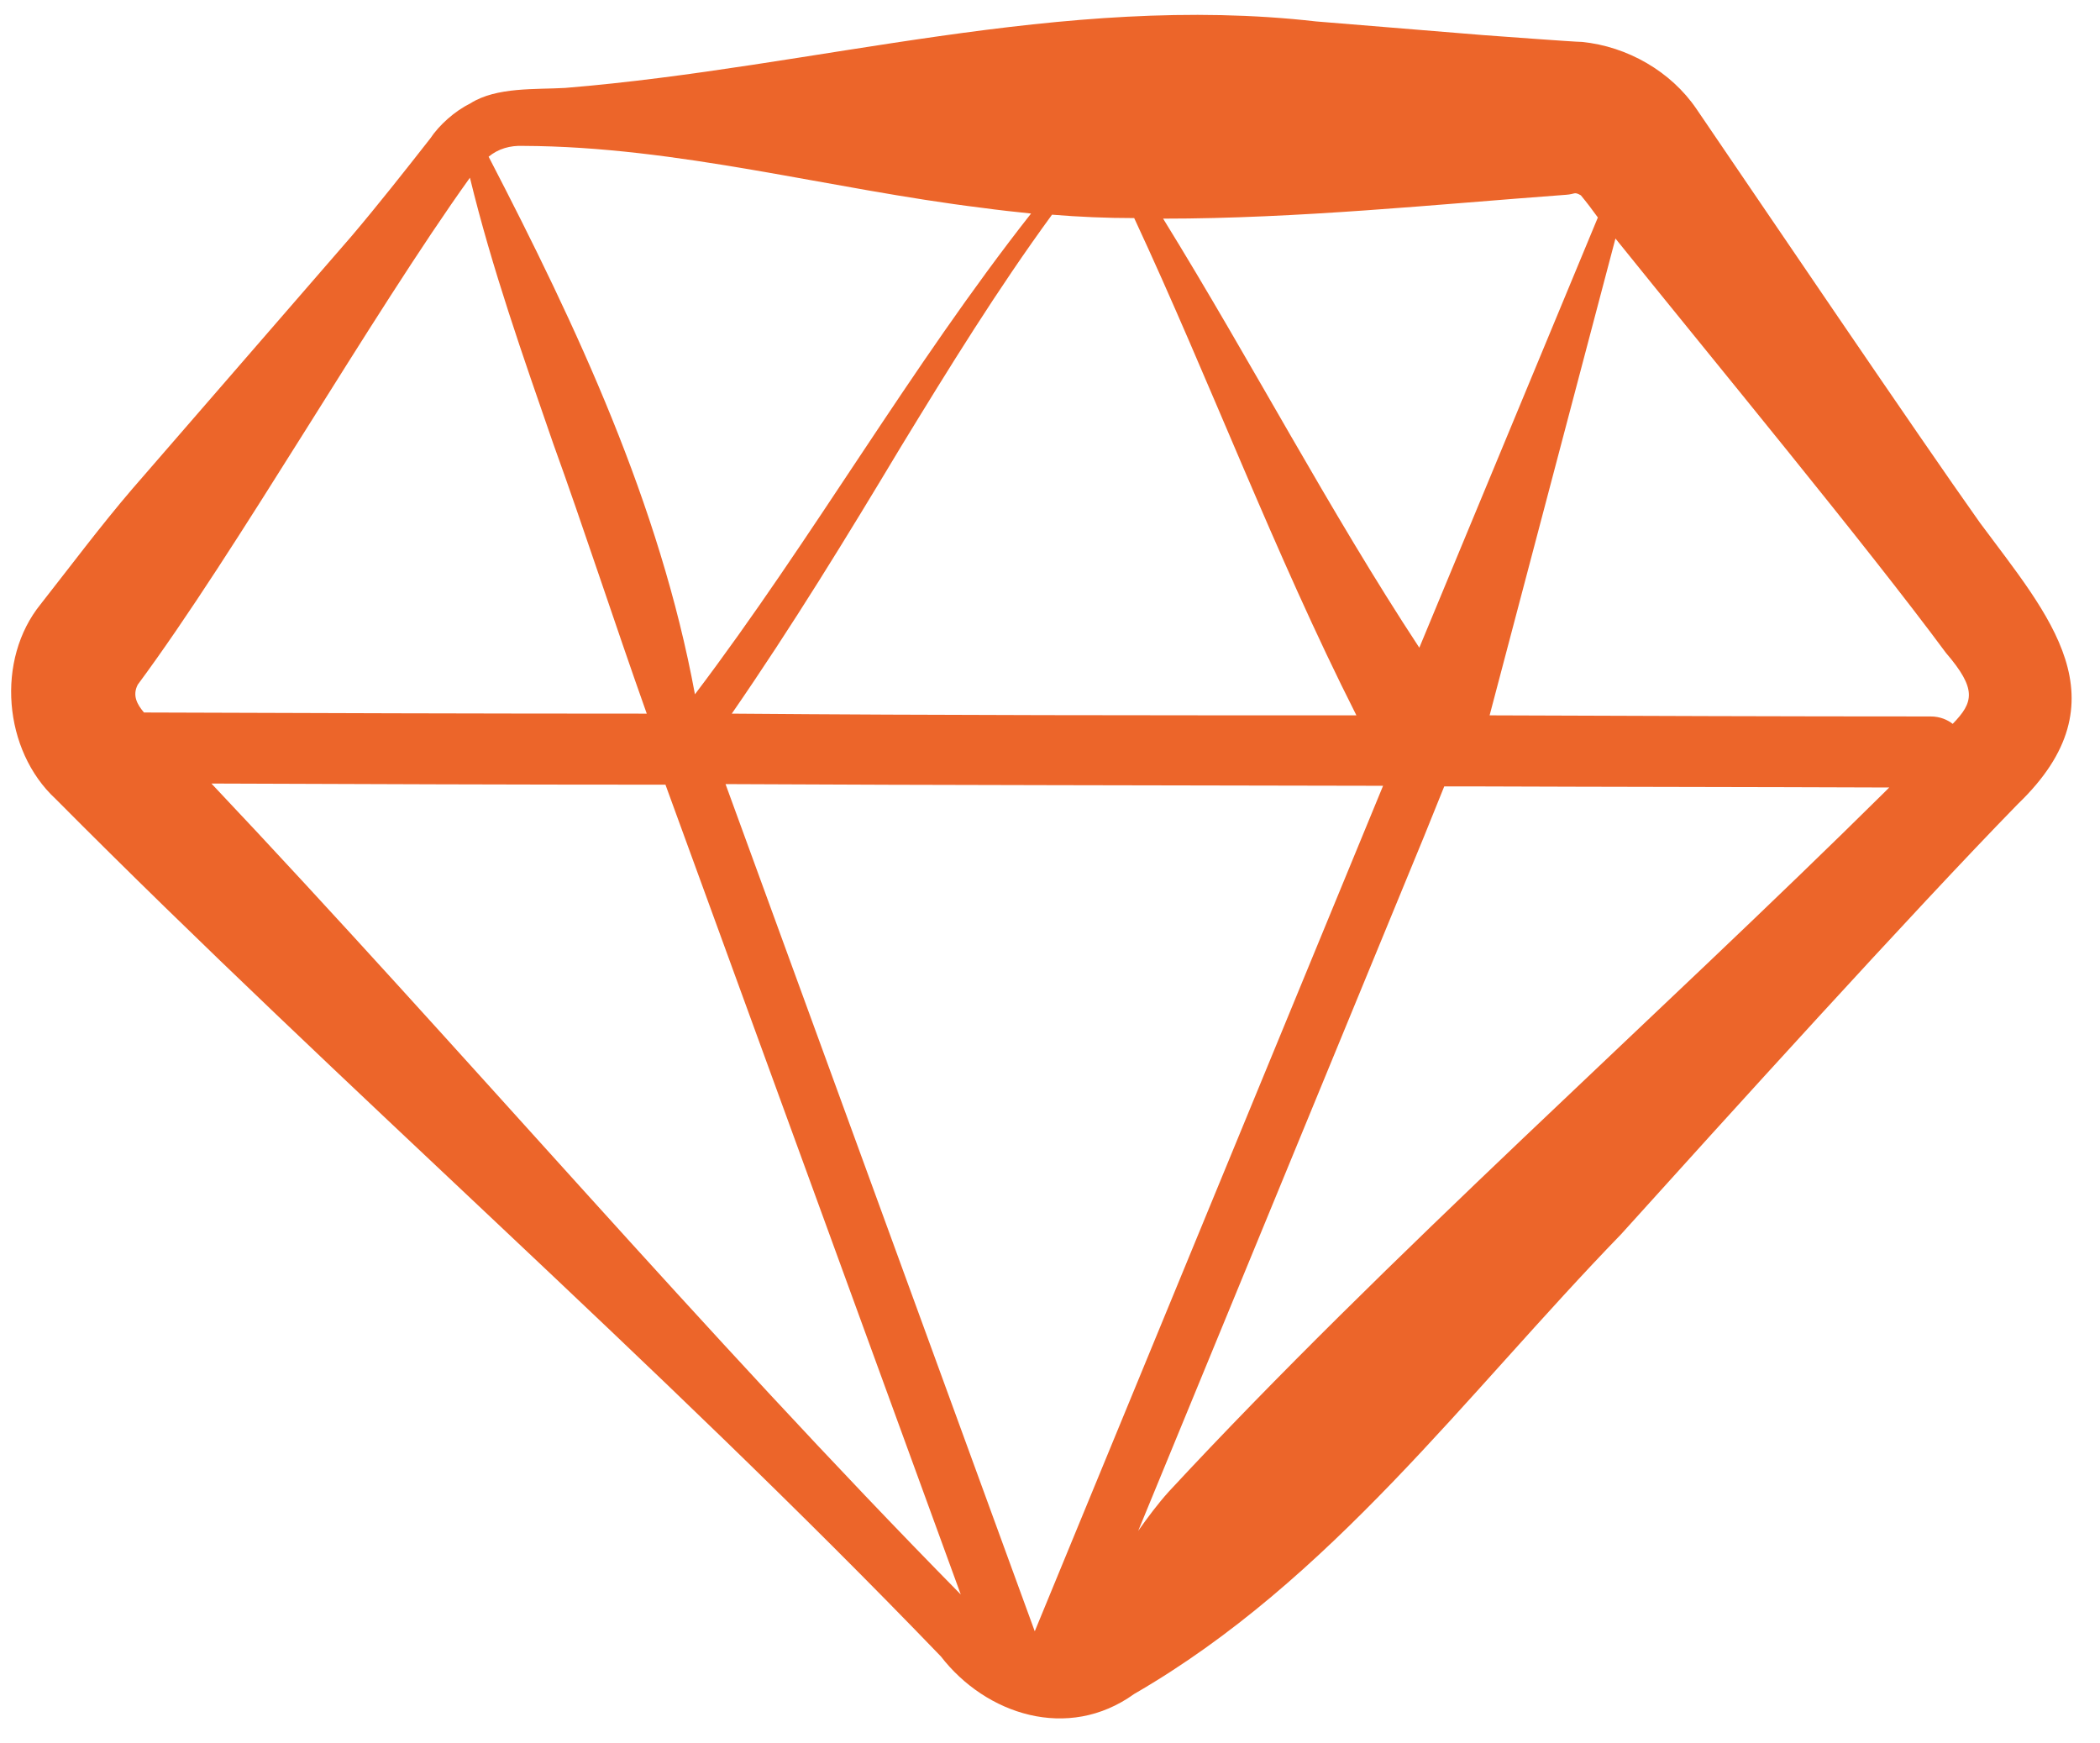 <svg width="53" height="44" viewBox="0 0 53 44" fill="none" xmlns="http://www.w3.org/2000/svg">
<g clip-path="url(#clip0_229_1320)">
<path d="M49.969 13.192C48.41 10.997 44.39 5.059 42.816 2.75C42.173 1.803 41.071 1.172 39.927 1.058C39.741 1.058 37.638 0.9 37.423 0.885L33.218 0.541C26.809 -0.19 20.586 1.703 14.263 2.219C13.519 2.262 12.532 2.191 11.874 2.607C11.473 2.807 11.087 3.152 10.858 3.496C10.229 4.299 9.528 5.188 8.87 5.963L3.334 12.345C2.547 13.263 1.774 14.296 1.03 15.243C-0.114 16.648 0.086 18.943 1.402 20.162C8.698 27.506 16.566 34.347 23.747 41.806C24.878 43.269 26.952 43.957 28.625 42.752C33.589 39.884 36.98 35.208 40.914 31.149C43.503 28.28 48.281 23.002 50.928 20.291C53.66 17.667 51.7 15.53 49.969 13.192ZM39.526 4.916C39.755 4.901 39.726 4.83 39.898 4.93C40.041 5.102 40.184 5.289 40.327 5.489L35.821 16.347C33.547 12.89 31.587 9.133 29.355 5.518C32.76 5.518 36.222 5.16 39.526 4.916ZM26.122 41.189L18.311 19.789C23.848 19.818 29.369 19.818 34.906 19.832L26.108 41.189H26.122ZM18.469 18.011C19.985 15.816 21.373 13.55 22.732 11.284C23.948 9.29 25.178 7.297 26.551 5.418C27.238 5.475 27.924 5.504 28.625 5.504C30.542 9.62 32.159 13.952 34.233 18.054C28.983 18.054 23.719 18.054 18.469 18.011ZM13.204 3.682C17.124 3.697 20.929 4.772 24.792 5.246C25.206 5.303 25.607 5.346 26.022 5.389C22.975 9.262 20.514 13.593 17.539 17.523C16.652 12.718 14.563 8.258 12.332 3.955C12.575 3.754 12.875 3.668 13.204 3.682ZM3.477 17.279C5.966 13.923 9.37 7.956 11.86 4.485C12.418 6.78 13.204 9.003 13.963 11.198C14.706 13.249 15.522 15.759 16.323 18.011C12.088 18.011 7.868 17.997 3.634 17.982C3.462 17.781 3.334 17.552 3.477 17.279ZM5.336 19.775C9.156 19.789 12.975 19.804 16.795 19.804L24.248 40.242C17.739 33.63 11.702 26.516 5.336 19.775ZM29.498 37.646C29.226 37.947 28.969 38.292 28.726 38.636L35.935 21.123L36.45 19.847H37.123C40.642 19.861 44.161 19.861 47.68 19.875L47.594 19.962C41.844 25.656 34.977 31.737 29.498 37.646ZM49.282 18.269C49.154 18.169 48.968 18.082 48.724 18.082C45.019 18.082 41.3 18.068 37.595 18.054L40.771 6.02C43.288 9.147 47.094 13.751 49.111 16.476C49.898 17.394 49.812 17.724 49.282 18.269Z" fill="#EC652A"/>
</g>
<defs>
<clipPath id="clip0_229_1320">
<rect width="52" height="43" fill="white" transform="translate(0.286 0.369)"/>
</clipPath>
</defs>
</svg>
